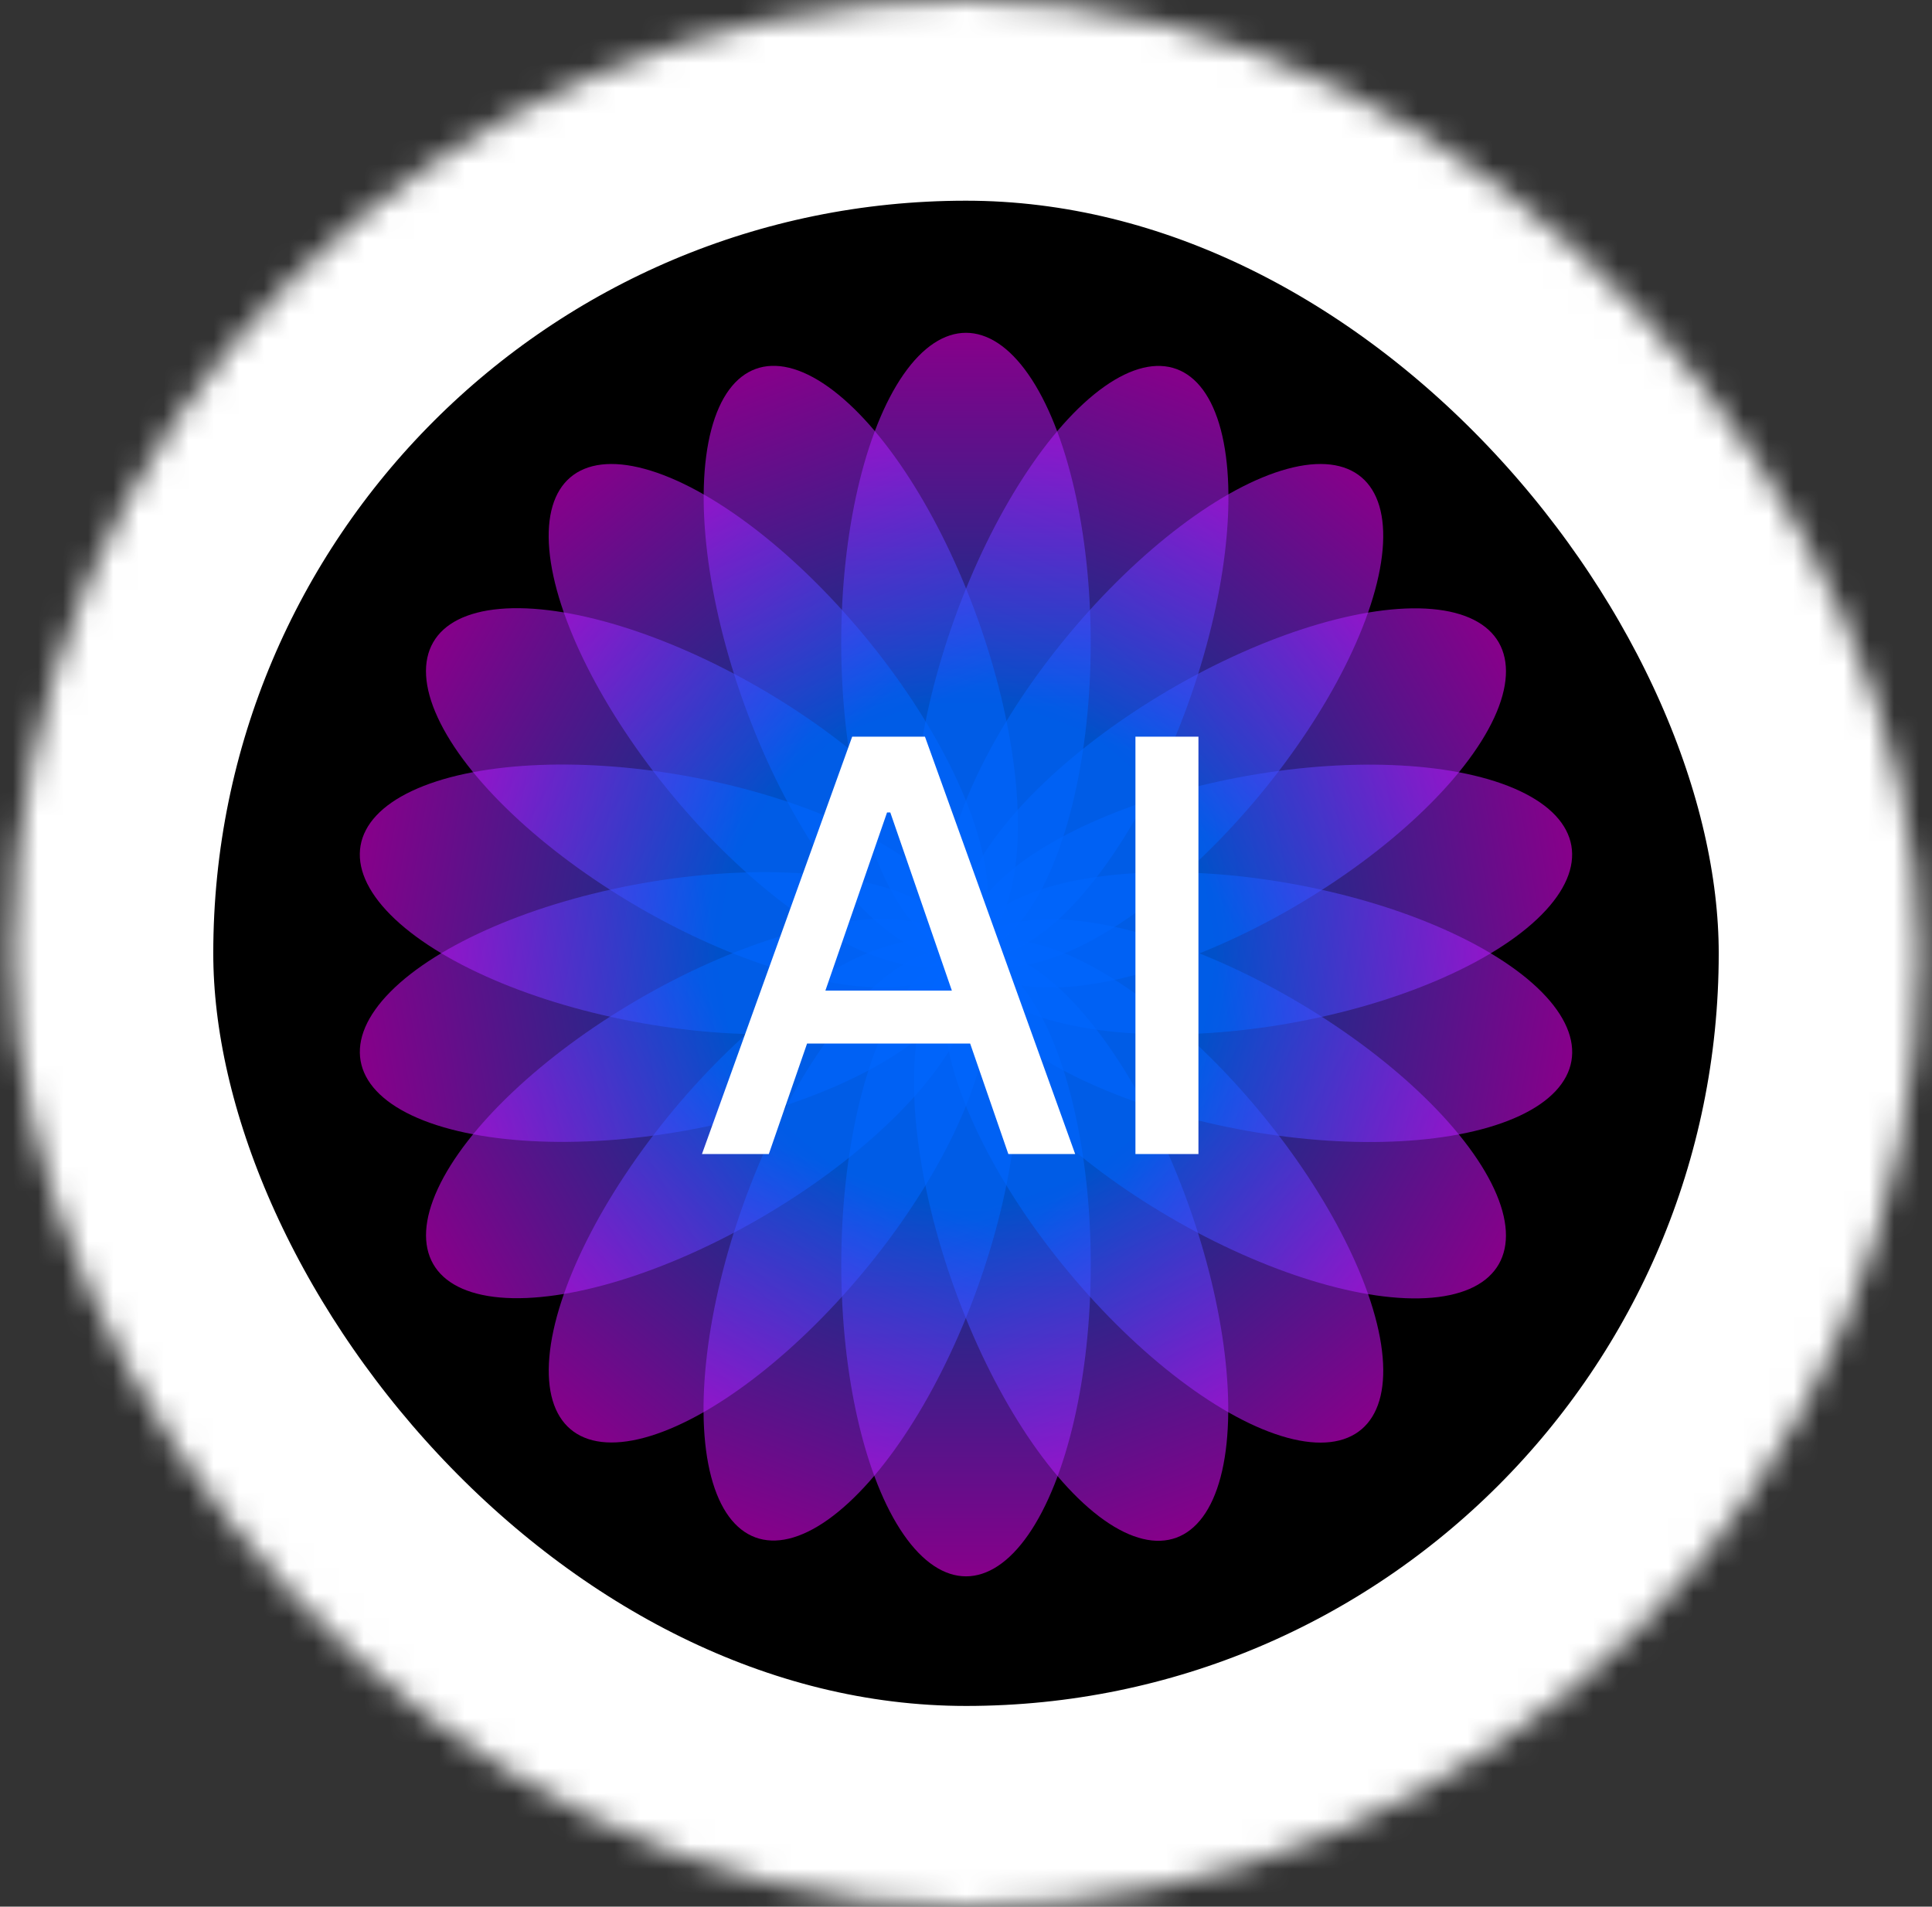 <svg width="77" height="76" viewBox="0 0 77 76" fill="none" xmlns="http://www.w3.org/2000/svg">
<rect x="0" y="0" width="77" height="76" fill="#333333" stroke="none"/>
<mask id="mask0_1667_7663" style="mask-type:alpha" maskUnits="userSpaceOnUse" x="0" y="0" width="77" height="76">
<rect x="4.5" y="4" width="68" height="68" rx="34" fill="white" stroke="white" stroke-width="8"/>
</mask>
<g mask="url(#mask0_1667_7663)">
<rect x="2" y="1.5" width="73" height="73" rx="36.5" fill="black" stroke="white" stroke-width="13"/>
</g>
<ellipse opacity="0.54" cx="38.501" cy="50.407" rx="4.972" ry="12.427" fill="url(#paint0_linear_1667_7663)"/>
<ellipse opacity="0.54" cx="4.957" cy="12.376" rx="4.957" ry="12.376" transform="matrix(0.938 -0.345 0.339 0.941 33.844 39.711)" fill="url(#paint1_linear_1667_7663)"/>
<ellipse opacity="0.54" cx="4.973" cy="12.337" rx="4.973" ry="12.337" transform="matrix(0.763 -0.647 0.639 0.769 34.703 41.216)" fill="url(#paint2_linear_1667_7663)"/>
<ellipse opacity="0.54" cx="4.992" cy="12.291" rx="4.992" ry="12.291" transform="matrix(0.496 -0.868 0.864 0.504 36.02 42.334)" fill="url(#paint3_linear_1667_7663)"/>
<ellipse opacity="0.54" cx="5.004" cy="12.262" rx="5.004" ry="12.262" transform="matrix(0.172 -0.985 0.984 0.175 37.637 42.929)" fill="url(#paint4_linear_1667_7663)"/>
<ellipse opacity="0.54" cx="5.004" cy="12.262" rx="5.004" ry="12.262" transform="matrix(-0.172 -0.985 0.984 -0.175 39.356 42.93)" fill="url(#paint5_linear_1667_7663)"/>
<ellipse opacity="0.54" cx="4.992" cy="12.291" rx="4.992" ry="12.291" transform="matrix(-0.496 -0.868 0.864 -0.504 40.973 42.336)" fill="url(#paint6_linear_1667_7663)"/>
<ellipse opacity="0.54" cx="4.973" cy="12.337" rx="4.973" ry="12.337" transform="matrix(-0.763 -0.647 0.639 -0.769 42.291 41.218)" fill="url(#paint7_linear_1667_7663)"/>
<ellipse opacity="0.54" cx="4.957" cy="12.376" rx="4.957" ry="12.376" transform="matrix(-0.938 -0.345 0.339 -0.941 43.151 39.713)" fill="url(#paint8_linear_1667_7663)"/>
<ellipse opacity="0.54" cx="38.499" cy="25.623" rx="4.972" ry="12.357" transform="rotate(180 38.499 25.623)" fill="url(#paint9_linear_1667_7663)"/>
<ellipse opacity="0.54" cx="4.957" cy="12.376" rx="4.957" ry="12.376" transform="matrix(-0.938 0.345 -0.339 -0.941 43.153 36.289)" fill="url(#paint10_linear_1667_7663)"/>
<ellipse opacity="0.54" cx="4.973" cy="12.337" rx="4.973" ry="12.337" transform="matrix(-0.763 0.647 -0.639 -0.769 42.294 34.783)" fill="url(#paint11_linear_1667_7663)"/>
<ellipse opacity="0.54" cx="4.992" cy="12.291" rx="4.992" ry="12.291" transform="matrix(-0.496 0.868 -0.864 -0.504 40.977 33.664)" fill="url(#paint12_linear_1667_7663)"/>
<ellipse opacity="0.54" cx="5.004" cy="12.262" rx="5.004" ry="12.262" transform="matrix(-0.172 0.985 -0.984 -0.175 39.363 33.068)" fill="url(#paint13_linear_1667_7663)"/>
<ellipse opacity="0.54" cx="5.004" cy="12.262" rx="5.004" ry="12.262" transform="matrix(0.172 0.985 -0.984 0.175 37.643 33.066)" fill="url(#paint14_linear_1667_7663)"/>
<ellipse opacity="0.54" cx="4.992" cy="12.291" rx="4.992" ry="12.291" transform="matrix(0.496 0.868 -0.864 0.504 36.027 33.66)" fill="url(#paint15_linear_1667_7663)"/>
<ellipse opacity="0.54" cx="4.973" cy="12.337" rx="4.973" ry="12.337" transform="matrix(0.763 0.647 -0.639 0.769 34.708 34.776)" fill="url(#paint16_linear_1667_7663)"/>
<ellipse opacity="0.54" cx="4.957" cy="12.376" rx="4.957" ry="12.376" transform="matrix(0.938 0.345 -0.339 0.941 33.848 36.281)" fill="url(#paint17_linear_1667_7663)"/>
<path d="M30.642 46H27.977L33.964 29.364H36.864L42.851 46H40.187L35.483 32.386H35.353L30.642 46ZM31.089 39.485H39.732V41.597H31.089V39.485ZM47.764 29.364V46H45.253V29.364H47.764Z" fill="white"/>
<defs>
<linearGradient id="paint0_linear_1667_7663" x1="38.501" y1="37.98" x2="38.501" y2="62.834" gradientUnits="userSpaceOnUse">
<stop offset="0.396" stop-color="#0066FF"/>
<stop offset="1" stop-color="#FA00FF"/>
</linearGradient>
<linearGradient id="paint1_linear_1667_7663" x1="4.957" y1="0" x2="4.957" y2="24.752" gradientUnits="userSpaceOnUse">
<stop offset="0.396" stop-color="#0066FF"/>
<stop offset="1" stop-color="#FA00FF"/>
</linearGradient>
<linearGradient id="paint2_linear_1667_7663" x1="4.973" y1="0" x2="4.973" y2="24.673" gradientUnits="userSpaceOnUse">
<stop offset="0.396" stop-color="#0066FF"/>
<stop offset="1" stop-color="#FA00FF"/>
</linearGradient>
<linearGradient id="paint3_linear_1667_7663" x1="4.992" y1="0" x2="4.992" y2="24.583" gradientUnits="userSpaceOnUse">
<stop offset="0.396" stop-color="#0066FF"/>
<stop offset="1" stop-color="#FA00FF"/>
</linearGradient>
<linearGradient id="paint4_linear_1667_7663" x1="5.004" y1="0" x2="5.004" y2="24.524" gradientUnits="userSpaceOnUse">
<stop offset="0.396" stop-color="#0066FF"/>
<stop offset="1" stop-color="#FA00FF"/>
</linearGradient>
<linearGradient id="paint5_linear_1667_7663" x1="5.004" y1="0" x2="5.004" y2="24.524" gradientUnits="userSpaceOnUse">
<stop offset="0.396" stop-color="#0066FF"/>
<stop offset="1" stop-color="#FA00FF"/>
</linearGradient>
<linearGradient id="paint6_linear_1667_7663" x1="4.992" y1="0" x2="4.992" y2="24.583" gradientUnits="userSpaceOnUse">
<stop offset="0.396" stop-color="#0066FF"/>
<stop offset="1" stop-color="#FA00FF"/>
</linearGradient>
<linearGradient id="paint7_linear_1667_7663" x1="4.973" y1="0" x2="4.973" y2="24.673" gradientUnits="userSpaceOnUse">
<stop offset="0.396" stop-color="#0066FF"/>
<stop offset="1" stop-color="#FA00FF"/>
</linearGradient>
<linearGradient id="paint8_linear_1667_7663" x1="4.957" y1="0" x2="4.957" y2="24.752" gradientUnits="userSpaceOnUse">
<stop offset="0.396" stop-color="#0066FF"/>
<stop offset="1" stop-color="#FA00FF"/>
</linearGradient>
<linearGradient id="paint9_linear_1667_7663" x1="38.499" y1="13.265" x2="38.499" y2="37.98" gradientUnits="userSpaceOnUse">
<stop offset="0.396" stop-color="#0066FF"/>
<stop offset="1" stop-color="#FA00FF"/>
</linearGradient>
<linearGradient id="paint10_linear_1667_7663" x1="4.957" y1="0" x2="4.957" y2="24.752" gradientUnits="userSpaceOnUse">
<stop offset="0.396" stop-color="#0066FF"/>
<stop offset="1" stop-color="#FA00FF"/>
</linearGradient>
<linearGradient id="paint11_linear_1667_7663" x1="4.973" y1="0" x2="4.973" y2="24.673" gradientUnits="userSpaceOnUse">
<stop offset="0.396" stop-color="#0066FF"/>
<stop offset="1" stop-color="#FA00FF"/>
</linearGradient>
<linearGradient id="paint12_linear_1667_7663" x1="4.992" y1="0" x2="4.992" y2="24.583" gradientUnits="userSpaceOnUse">
<stop offset="0.396" stop-color="#0066FF"/>
<stop offset="1" stop-color="#FA00FF"/>
</linearGradient>
<linearGradient id="paint13_linear_1667_7663" x1="5.004" y1="0" x2="5.004" y2="24.524" gradientUnits="userSpaceOnUse">
<stop offset="0.396" stop-color="#0066FF"/>
<stop offset="1" stop-color="#FA00FF"/>
</linearGradient>
<linearGradient id="paint14_linear_1667_7663" x1="5.004" y1="0" x2="5.004" y2="24.524" gradientUnits="userSpaceOnUse">
<stop offset="0.396" stop-color="#0066FF"/>
<stop offset="1" stop-color="#FA00FF"/>
</linearGradient>
<linearGradient id="paint15_linear_1667_7663" x1="4.992" y1="0" x2="4.992" y2="24.583" gradientUnits="userSpaceOnUse">
<stop offset="0.396" stop-color="#0066FF"/>
<stop offset="1" stop-color="#FA00FF"/>
</linearGradient>
<linearGradient id="paint16_linear_1667_7663" x1="4.973" y1="0" x2="4.973" y2="24.673" gradientUnits="userSpaceOnUse">
<stop offset="0.396" stop-color="#0066FF"/>
<stop offset="1" stop-color="#FA00FF"/>
</linearGradient>
<linearGradient id="paint17_linear_1667_7663" x1="4.957" y1="0" x2="4.957" y2="24.752" gradientUnits="userSpaceOnUse">
<stop offset="0.396" stop-color="#0066FF"/>
<stop offset="1" stop-color="#FA00FF"/>
</linearGradient>
</defs>
</svg>

